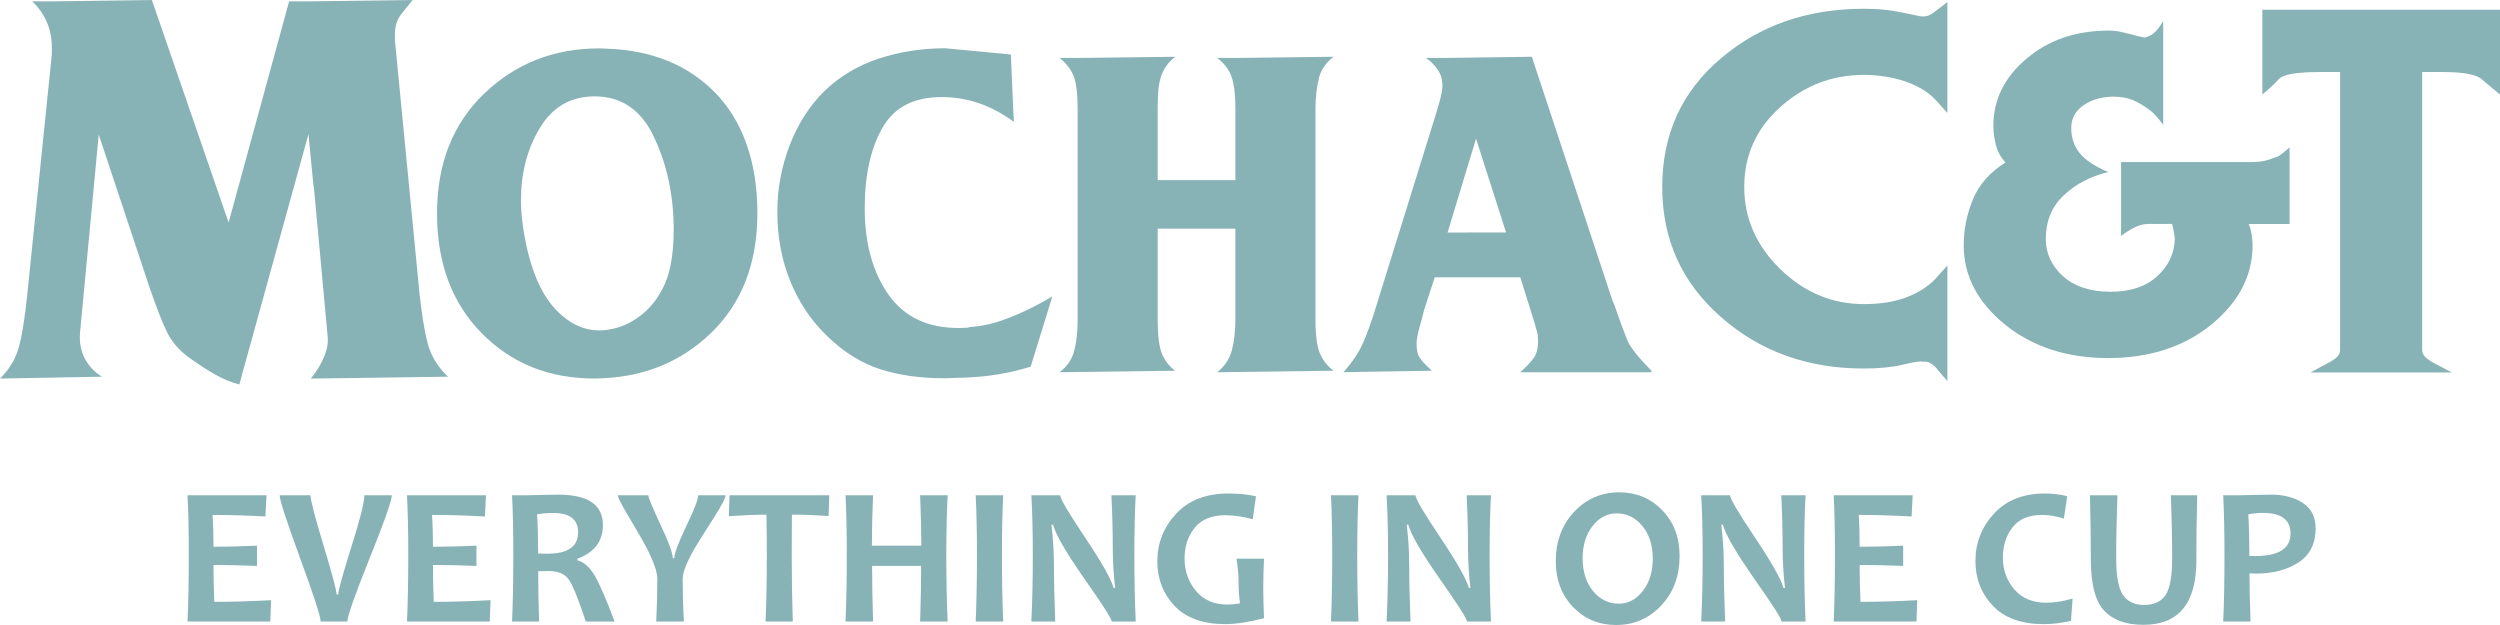 <svg width="160" height="40" viewBox="0 0 160 40" fill="none" xmlns="http://www.w3.org/2000/svg">
<g id="Group 58">
<g id="Logo">
<path id="Vector" d="M123.506 0.956C123.385 1.018 123.235 1.052 123.064 1.052C122.923 1.052 122.748 1.023 122.522 0.964C122.302 0.914 122.035 0.856 121.726 0.798C121.385 0.732 121.022 0.665 120.643 0.628C120.242 0.578 119.796 0.561 119.28 0.561C115.674 0.561 112.623 1.617 110.126 3.745C107.625 5.861 106.383 8.609 106.383 11.963C106.383 15.318 107.625 18.074 110.126 20.277C112.623 22.48 115.67 23.586 119.28 23.586C120.259 23.586 121.097 23.503 121.793 23.336C122.481 23.17 122.91 23.103 123.068 23.149H123.264C123.36 23.149 123.469 23.191 123.602 23.278C123.665 23.315 123.744 23.378 123.835 23.461C123.923 23.54 123.99 23.623 124.031 23.694L124.632 24.388V16.989L123.831 17.883C123.364 18.36 122.748 18.747 122.006 19.03C121.264 19.312 120.347 19.462 119.28 19.462C117.258 19.462 115.474 18.714 113.936 17.222C112.402 15.725 111.631 13.975 111.631 11.963C111.631 9.951 112.402 8.23 113.936 6.855C115.474 5.474 117.258 4.793 119.28 4.793C120.222 4.793 121.089 4.934 121.914 5.204C122.718 5.479 123.364 5.861 123.831 6.343L124.632 7.229V0.137L123.931 0.669C123.773 0.798 123.631 0.894 123.506 0.956ZM144.789 0.623V6.048C145.24 5.682 145.594 5.346 145.861 5.05C146.128 4.76 146.999 4.61 148.47 4.61H149.766V22.376C149.766 22.542 149.721 22.688 149.608 22.808C149.495 22.929 149.337 23.037 149.141 23.153L147.866 23.839H156.923L155.619 23.153C155.444 23.037 155.294 22.933 155.181 22.808C155.073 22.688 155.018 22.538 155.018 22.376V4.61H156.319C157.632 4.61 158.474 4.76 158.828 5.067C159.183 5.375 159.579 5.703 160 6.052V0.623H144.789ZM145.098 10.251C144.835 10.33 144.489 10.371 144.064 10.371H135.748V15.102C136.011 14.898 136.295 14.719 136.595 14.565C136.899 14.416 137.191 14.333 137.478 14.333H139.012C139.062 14.507 139.1 14.698 139.133 14.877C139.162 15.043 139.187 15.189 139.187 15.293C139.162 16.212 138.791 17.014 138.062 17.675C137.345 18.34 136.345 18.672 135.073 18.672C133.802 18.672 132.768 18.34 132.03 17.675C131.301 17.014 130.93 16.212 130.93 15.293C130.93 14.158 131.313 13.214 132.085 12.499C132.843 11.78 133.806 11.277 134.936 11.011C134.119 10.675 133.506 10.28 133.127 9.835C132.751 9.378 132.56 8.837 132.56 8.21C132.56 7.582 132.81 7.121 133.314 6.759C133.81 6.401 134.448 6.206 135.202 6.185C135.744 6.185 136.165 6.264 136.495 6.401C136.811 6.539 137.166 6.738 137.545 7.017C137.787 7.183 138.091 7.511 138.445 7.985V1.347C138.216 1.733 138.012 2.004 137.803 2.141C137.72 2.22 137.616 2.282 137.491 2.328C137.366 2.378 137.287 2.403 137.241 2.403C137.22 2.403 137.12 2.382 136.957 2.344C136.782 2.311 136.611 2.261 136.44 2.207C136.211 2.141 135.974 2.099 135.719 2.037C135.461 1.983 135.207 1.958 134.965 1.958C132.868 1.958 131.113 2.552 129.7 3.754C128.287 4.938 127.574 6.376 127.574 8.077C127.574 8.422 127.624 8.812 127.729 9.241C127.829 9.669 128.029 10.047 128.35 10.396C127.345 11.032 126.645 11.826 126.261 12.774C125.874 13.726 125.678 14.694 125.678 15.696C125.678 17.645 126.557 19.337 128.312 20.767C130.075 22.197 132.289 22.916 134.931 22.916C137.574 22.916 139.779 22.197 141.534 20.767C143.281 19.333 144.164 17.645 144.164 15.696C144.164 15.488 144.139 15.272 144.11 15.043C144.077 14.806 144.014 14.569 143.922 14.337H146.532V9.436C146.198 9.727 145.948 9.926 145.769 10.022C145.59 10.084 145.369 10.163 145.094 10.255" fill="#88B3B6"/>
<path id="Vector_2" d="M84.408 4.996C84.546 4.456 84.863 4.007 85.35 3.633L79.156 3.708H77.897C78.289 3.999 78.585 4.356 78.773 4.793C78.964 5.237 79.064 5.969 79.064 6.979V11.527H74.092V6.796C74.092 5.848 74.183 5.146 74.375 4.705C74.563 4.265 74.846 3.911 75.23 3.633L69.061 3.708H67.806C68.189 3.999 68.481 4.356 68.681 4.793C68.877 5.237 68.969 5.969 68.969 6.992V20.447C68.969 21.229 68.898 21.894 68.752 22.442C68.61 22.995 68.298 23.457 67.802 23.826L69.081 23.806L75.209 23.727C74.829 23.44 74.55 23.087 74.367 22.642C74.183 22.209 74.092 21.478 74.092 20.451V14.636H79.064V20.451C79.064 21.233 78.977 21.894 78.831 22.451C78.677 22.995 78.364 23.452 77.897 23.826L79.169 23.806L85.354 23.727C84.963 23.44 84.679 23.078 84.483 22.638C84.291 22.201 84.192 21.474 84.192 20.443V6.992C84.192 6.218 84.266 5.549 84.417 4.996" fill="#88B3B6"/>
<path id="Vector_3" d="M61.982 20.967C61.769 20.979 61.561 20.992 61.348 20.992C59.356 20.992 57.855 20.277 56.851 18.839C55.85 17.404 55.342 15.575 55.342 13.331C55.342 11.219 55.721 9.511 56.471 8.189C57.222 6.867 58.477 6.214 60.24 6.214C60.456 6.214 60.669 6.219 60.894 6.239C62.324 6.36 63.645 6.879 64.887 7.798L64.846 7.004L64.696 3.488L60.844 3.122L60.49 3.088C59.01 3.088 57.593 3.309 56.263 3.741C54.913 4.186 53.754 4.876 52.774 5.815C51.811 6.763 51.065 7.927 50.536 9.303C50.011 10.683 49.748 12.096 49.748 13.551C49.748 15.152 50.027 16.644 50.582 18.007C51.14 19.379 51.941 20.568 52.999 21.57C54.05 22.576 55.175 23.261 56.359 23.64C57.526 24.01 58.889 24.209 60.431 24.209C60.652 24.209 60.865 24.197 61.082 24.188C61.878 24.172 62.632 24.13 63.333 24.039C64.229 23.922 65.108 23.735 65.963 23.465L67.101 19.786L67.347 18.972C66.288 19.603 65.262 20.094 64.287 20.447C63.528 20.73 62.761 20.884 61.99 20.946" fill="#88B3B6"/>
<path id="Vector_4" d="M39.015 3.126C38.802 3.113 38.585 3.097 38.36 3.097C35.447 3.097 32.996 4.065 30.982 5.994C28.969 7.935 27.969 10.492 27.969 13.659C27.969 16.827 28.919 19.387 30.828 21.324C32.729 23.261 35.142 24.226 38.052 24.226C38.273 24.226 38.477 24.213 38.681 24.201C41.337 24.068 43.6 23.124 45.463 21.353C47.472 19.433 48.473 16.864 48.473 13.63C48.473 10.396 47.547 7.703 45.697 5.857C43.975 4.144 41.745 3.251 39.015 3.122M42.891 17.093C42.749 17.787 42.47 18.448 42.049 19.076C41.628 19.699 41.082 20.198 40.428 20.576C39.965 20.838 39.494 21.008 39.006 21.087C38.79 21.116 38.585 21.146 38.364 21.146C37.606 21.146 36.897 20.904 36.255 20.422C35.605 19.944 35.076 19.308 34.667 18.535C34.255 17.758 33.934 16.827 33.696 15.754C33.467 14.686 33.342 13.709 33.342 12.828C33.342 11.069 33.746 9.511 34.559 8.176C35.376 6.834 36.539 6.169 38.056 6.169C38.281 6.169 38.485 6.181 38.694 6.21C40.099 6.406 41.166 7.27 41.878 8.821C42.708 10.587 43.116 12.553 43.116 14.698C43.116 15.6 43.041 16.39 42.895 17.089" fill="#88B3B6"/>
<path id="Vector_5" d="M26.827 18.568L25.276 2.59V2.182C25.276 1.667 25.414 1.247 25.689 0.898C25.952 0.565 26.194 0.262 26.415 0L19.758 0.087H18.503L14.631 14.241L14.639 14.258V14.266L9.72 0L3.318 0.087H2.067C2.901 0.894 3.318 1.879 3.318 3.03V3.475L1.734 18.959C1.584 20.368 1.421 21.437 1.213 22.193C1.013 22.937 0.617 23.619 0 24.23L1.271 24.205L6.532 24.109C6.057 23.827 5.681 23.424 5.423 22.941C5.177 22.451 5.069 21.894 5.123 21.287L6.319 8.613L6.327 8.638L9.562 18.369C10.008 19.67 10.379 20.626 10.688 21.254C10.992 21.873 11.45 22.405 12.055 22.854C12.659 23.286 13.23 23.665 13.772 23.972C14.31 24.271 14.827 24.488 15.323 24.604L15.431 24.188L19.741 8.588L20.07 11.967L20.083 11.918L20.966 21.503C21.021 21.944 20.929 22.409 20.721 22.883C20.512 23.357 20.237 23.81 19.891 24.23L21.158 24.213L28.669 24.109C28.011 23.478 27.569 22.75 27.361 21.939C27.156 21.133 26.977 20.007 26.823 18.564" fill="#88B3B6"/>
<path id="Vector_6" d="M103.29 19.433L103.224 19.317L98.038 3.633L92.515 3.708H91.265C91.594 3.945 91.849 4.203 92.036 4.489C92.215 4.76 92.315 5.092 92.315 5.487C92.315 5.728 92.249 6.069 92.132 6.51C92.007 6.95 91.861 7.416 91.703 7.931L87.889 20.202C87.597 21.079 87.338 21.761 87.084 22.26C86.892 22.638 86.626 23.037 86.288 23.453C86.213 23.548 86.138 23.64 86.055 23.735C86.025 23.764 86 23.789 85.98 23.823L87.247 23.798L91.64 23.727C91.19 23.32 90.915 23.008 90.806 22.8C90.706 22.588 90.66 22.322 90.66 22.027C90.66 21.782 90.715 21.432 90.836 20.992C90.965 20.543 91.061 20.156 91.148 19.824L91.823 17.75H97.301L98.226 20.717C98.268 20.88 98.305 21.042 98.364 21.2C98.413 21.358 98.434 21.59 98.434 21.869C98.434 22.318 98.334 22.675 98.138 22.937C97.942 23.199 97.663 23.498 97.296 23.823H105.691V23.727C104.833 22.854 104.316 22.197 104.145 21.765C103.97 21.337 103.678 20.564 103.29 19.429M93.895 14.881H92.645L94.466 8.879L96.388 14.877H93.891L93.895 14.881Z" fill="#88B3B6"/>
</g>
<g id="EVERYTHING IN ONE CUP">
<path id="Vector_7" d="M148.2 33.812C148.2 34.801 147.83 35.531 147.092 36.003C146.357 36.474 145.454 36.71 144.383 36.71C144.188 36.71 144.049 36.706 143.966 36.698C143.966 37.476 143.989 38.502 144.035 39.777H142.285C142.339 38.581 142.366 37.172 142.366 35.55C142.366 34.06 142.339 32.775 142.285 31.695H143.368C143.522 31.695 143.817 31.689 144.253 31.676C144.688 31.664 145.066 31.658 145.386 31.658C146.174 31.658 146.84 31.836 147.384 32.192C147.928 32.547 148.2 33.087 148.2 33.812ZM146.593 34.153C146.593 33.267 146.004 32.825 144.825 32.825C144.531 32.825 144.219 32.856 143.891 32.918C143.937 33.7 143.96 34.585 143.96 35.574C144.064 35.583 144.184 35.587 144.321 35.587C145.836 35.587 146.593 35.109 146.593 34.153Z" fill="#88B3B6"/>
<path id="Vector_8" d="M140.623 31.695C140.586 33.086 140.567 34.476 140.567 35.866C140.567 38.614 139.438 39.988 137.18 39.988C136.064 39.988 135.223 39.684 134.659 39.075C134.094 38.467 133.812 37.375 133.812 35.798C133.812 34.408 133.793 33.04 133.756 31.695H135.518C135.464 33.094 135.437 34.443 135.437 35.742C135.437 36.88 135.582 37.66 135.873 38.082C136.163 38.504 136.611 38.715 137.217 38.715C137.853 38.715 138.311 38.507 138.593 38.089C138.876 37.666 139.017 36.88 139.017 35.73C139.017 34.468 138.99 33.123 138.936 31.695H140.623Z" fill="#88B3B6"/>
<path id="Vector_9" d="M132.647 38.306L132.542 39.733C131.952 39.874 131.371 39.944 130.798 39.944C129.375 39.944 128.289 39.553 127.542 38.771C126.799 37.985 126.428 37.031 126.428 35.91C126.428 34.747 126.822 33.735 127.611 32.874C128.403 32.014 129.489 31.583 130.867 31.583C131.373 31.583 131.853 31.641 132.305 31.757L132.087 33.191C131.597 33.034 131.128 32.955 130.68 32.955C129.837 32.955 129.211 33.222 128.8 33.756C128.389 34.286 128.183 34.931 128.183 35.693C128.183 36.471 128.426 37.145 128.912 37.716C129.402 38.287 130.086 38.573 130.966 38.573C131.481 38.573 132.041 38.484 132.647 38.306Z" fill="#88B3B6"/>
<path id="Vector_10" d="M122.704 38.411L122.655 39.777H117.356C117.41 38.527 117.437 37.118 117.437 35.55C117.437 34.044 117.41 32.759 117.356 31.695H122.412L122.343 33.055C121.098 32.988 119.969 32.955 118.957 32.955C118.998 33.53 119.019 34.209 119.019 34.991C119.886 34.991 120.814 34.968 121.802 34.923V36.22C120.83 36.179 119.903 36.158 119.019 36.158C119.019 36.998 119.035 37.784 119.069 38.517C120.206 38.517 121.418 38.482 122.704 38.411Z" fill="#88B3B6"/>
<path id="Vector_11" d="M115.557 39.777H114.02C114.02 39.607 113.449 38.711 112.307 37.089C111.112 35.38 110.431 34.211 110.265 33.582H110.166C110.269 34.488 110.321 35.307 110.321 36.04C110.321 37.062 110.35 38.308 110.409 39.777H108.877C108.939 38.494 108.97 37.085 108.97 35.55C108.97 34.039 108.939 32.754 108.877 31.695H110.726C110.726 31.914 111.239 32.789 112.264 34.321C113.355 35.947 113.982 37.05 114.144 37.629H114.237C114.138 36.706 114.088 35.879 114.088 35.146C114.088 34.025 114.059 32.874 114.001 31.695H115.557C115.499 32.721 115.47 34.006 115.47 35.55C115.47 37.105 115.499 38.514 115.557 39.777Z" fill="#88B3B6"/>
<path id="Vector_12" d="M107.495 35.587C107.495 36.857 107.105 37.91 106.324 38.746C105.544 39.582 104.579 40 103.429 40C102.334 40 101.416 39.617 100.678 38.852C99.939 38.082 99.569 37.105 99.569 35.922C99.569 34.652 99.96 33.598 100.74 32.763C101.52 31.927 102.485 31.509 103.635 31.509C104.731 31.509 105.648 31.892 106.387 32.657C107.126 33.423 107.495 34.399 107.495 35.587ZM105.777 35.767C105.777 34.902 105.555 34.2 105.11 33.663C104.666 33.125 104.118 32.856 103.467 32.856C102.861 32.856 102.346 33.127 101.923 33.669C101.499 34.211 101.288 34.896 101.288 35.723C101.288 36.584 101.51 37.285 101.954 37.828C102.402 38.365 102.95 38.635 103.597 38.635C104.203 38.635 104.718 38.363 105.142 37.821C105.565 37.275 105.777 36.59 105.777 35.767Z" fill="#88B3B6"/>
<path id="Vector_13" d="M95.423 39.777H93.885C93.885 39.607 93.314 38.711 92.173 37.089C90.977 35.38 90.297 34.211 90.131 33.582H90.031C90.135 34.488 90.187 35.308 90.187 36.04C90.187 37.062 90.216 38.308 90.274 39.777H88.742C88.804 38.494 88.836 37.085 88.836 35.55C88.836 34.039 88.804 32.755 88.742 31.695H90.591C90.591 31.915 91.104 32.79 92.129 34.321C93.221 35.947 93.847 37.05 94.009 37.629H94.103C94.003 36.706 93.953 35.879 93.953 35.146C93.953 34.025 93.924 32.875 93.866 31.695H95.423C95.365 32.721 95.335 34.006 95.335 35.55C95.335 37.106 95.365 38.515 95.423 39.777Z" fill="#88B3B6"/>
<path id="Vector_14" d="M86.944 39.777H85.182C85.236 38.494 85.263 37.085 85.263 35.55C85.263 34.039 85.236 32.754 85.182 31.695H86.944C86.89 32.738 86.863 34.023 86.863 35.55C86.863 37.11 86.89 38.519 86.944 39.777Z" fill="#88B3B6"/>
<path id="Vector_15" d="M80.898 39.566C79.91 39.818 79.084 39.944 78.42 39.944C76.993 39.944 75.909 39.555 75.17 38.777C74.436 37.995 74.068 37.048 74.068 35.935C74.068 34.764 74.469 33.746 75.27 32.881C76.075 32.016 77.19 31.583 78.613 31.583C79.281 31.583 79.871 31.643 80.381 31.763L80.176 33.228C79.524 33.059 78.939 32.974 78.42 32.974C77.544 32.974 76.891 33.243 76.459 33.781C76.027 34.315 75.812 34.968 75.812 35.742C75.812 36.532 76.052 37.221 76.534 37.809C77.019 38.397 77.688 38.691 78.539 38.691C78.775 38.691 79.049 38.666 79.36 38.616C79.298 38.157 79.267 37.706 79.267 37.263C79.267 36.816 79.223 36.313 79.136 35.755H80.898C80.865 36.392 80.848 37.033 80.848 37.679C80.848 38.146 80.865 38.775 80.898 39.566Z" fill="#88B3B6"/>
<path id="Vector_16" d="M72.686 39.777H71.148C71.148 39.607 70.578 38.711 69.436 37.089C68.241 35.38 67.56 34.211 67.394 33.582H67.295C67.398 34.488 67.45 35.307 67.45 36.04C67.45 37.062 67.479 38.308 67.537 39.777H66.006C66.068 38.494 66.099 37.085 66.099 35.55C66.099 34.039 66.068 32.754 66.006 31.695H67.855C67.855 31.914 68.368 32.789 69.393 34.321C70.484 35.947 71.111 37.05 71.273 37.629H71.366C71.267 36.706 71.217 35.879 71.217 35.146C71.217 34.025 71.188 32.874 71.13 31.695H72.686C72.628 32.721 72.599 34.006 72.599 35.55C72.599 37.105 72.628 38.514 72.686 39.777Z" fill="#88B3B6"/>
<path id="Vector_17" d="M64.206 39.777H62.444C62.498 38.494 62.525 37.085 62.525 35.55C62.525 34.039 62.498 32.755 62.444 31.695H64.206C64.152 32.738 64.125 34.023 64.125 35.55C64.125 37.11 64.152 38.519 64.206 39.777Z" fill="#88B3B6"/>
<path id="Vector_18" d="M60.651 39.777H58.889C58.931 38.407 58.952 37.219 58.952 36.214H55.814C55.814 37.116 55.835 38.304 55.876 39.777H54.114C54.168 38.411 54.195 37.002 54.195 35.55C54.195 34.081 54.168 32.796 54.114 31.695H55.876C55.826 32.858 55.801 33.934 55.801 34.923H58.964C58.964 34.05 58.939 32.974 58.889 31.695H60.651C60.593 32.746 60.564 34.031 60.564 35.55C60.564 37.135 60.593 38.544 60.651 39.777Z" fill="#88B3B6"/>
<path id="Vector_19" d="M53.074 31.695L53.03 33.03C52.2 32.968 51.418 32.937 50.683 32.937C50.675 33.719 50.671 34.59 50.671 35.55C50.671 37.039 50.694 38.449 50.739 39.777H48.996C49.05 38.461 49.077 37.052 49.077 35.55C49.077 34.606 49.069 33.735 49.052 32.937C48.467 32.937 47.664 32.97 46.643 33.036L46.692 31.695H53.074Z" fill="#88B3B6"/>
<path id="Vector_20" d="M46.437 31.695C46.437 31.865 46.201 32.322 45.728 33.067C45.001 34.205 44.559 34.912 44.401 35.19C43.928 36.03 43.692 36.652 43.692 37.058C43.692 37.968 43.717 38.874 43.766 39.777H41.998C42.044 38.87 42.067 37.958 42.067 37.039C42.067 36.617 41.849 35.978 41.413 35.121C41.21 34.724 40.803 34.014 40.193 32.992C39.757 32.26 39.539 31.827 39.539 31.695H41.494C41.494 31.844 41.753 32.473 42.272 33.582C42.795 34.687 43.057 35.401 43.057 35.723H43.156C43.156 35.425 43.41 34.747 43.916 33.687C44.426 32.628 44.682 31.964 44.682 31.695H46.437Z" fill="#88B3B6"/>
<path id="Vector_21" d="M39.334 39.777H37.491C37.009 38.312 36.64 37.408 36.383 37.064C36.125 36.721 35.71 36.549 35.137 36.549C34.897 36.549 34.666 36.551 34.446 36.555C34.446 37.619 34.465 38.692 34.502 39.777H32.772C32.825 38.527 32.852 37.118 32.852 35.55C32.852 34.043 32.825 32.758 32.772 31.695H33.849C33.973 31.695 34.233 31.689 34.627 31.676C35.025 31.664 35.393 31.658 35.729 31.658C37.634 31.658 38.587 32.307 38.587 33.607C38.587 34.637 38.043 35.355 36.955 35.761V35.854C37.374 35.97 37.742 36.297 38.057 36.834C38.373 37.368 38.798 38.349 39.334 39.777ZM36.999 34.066C36.999 33.243 36.468 32.831 35.405 32.831C35.015 32.831 34.67 32.86 34.371 32.918C34.417 33.559 34.44 34.395 34.44 35.425C34.668 35.434 34.861 35.438 35.019 35.438C36.339 35.438 36.999 34.981 36.999 34.066Z" fill="#88B3B6"/>
<path id="Vector_22" d="M31.396 38.411L31.346 39.777H26.048C26.102 38.527 26.129 37.118 26.129 35.55C26.129 34.044 26.102 32.759 26.048 31.695H31.103L31.035 33.055C29.79 32.988 28.661 32.955 27.648 32.955C27.689 33.53 27.71 34.209 27.71 34.991C28.578 34.991 29.505 34.968 30.493 34.923V36.22C29.522 36.179 28.594 36.158 27.71 36.158C27.71 36.998 27.727 37.784 27.76 38.517C28.897 38.517 30.109 38.482 31.396 38.411Z" fill="#88B3B6"/>
<path id="Vector_23" d="M25.077 31.695C25.077 32.034 24.602 33.383 23.651 35.742C22.705 38.101 22.232 39.446 22.232 39.777H20.52C20.52 39.458 20.082 38.107 19.206 35.723C18.334 33.34 17.898 31.997 17.898 31.695H19.872C19.872 31.997 20.15 33.069 20.706 34.91C21.262 36.752 21.541 37.797 21.541 38.045H21.646C21.646 37.805 21.924 36.797 22.481 35.022C23.041 33.247 23.321 32.138 23.321 31.695H25.077Z" fill="#88B3B6"/>
<path id="Vector_24" d="M17.35 38.411L17.3 39.777H12.002C12.056 38.527 12.083 37.118 12.083 35.55C12.083 34.043 12.056 32.758 12.002 31.695H17.057L16.989 33.054C15.744 32.988 14.615 32.955 13.602 32.955C13.643 33.53 13.664 34.209 13.664 34.991C14.532 34.991 15.459 34.968 16.447 34.923V36.22C15.476 36.179 14.548 36.158 13.664 36.158C13.664 36.998 13.681 37.784 13.714 38.517C14.851 38.517 16.063 38.481 17.35 38.411Z" fill="#88B3B6"/>
</g>
</g>
</svg>
